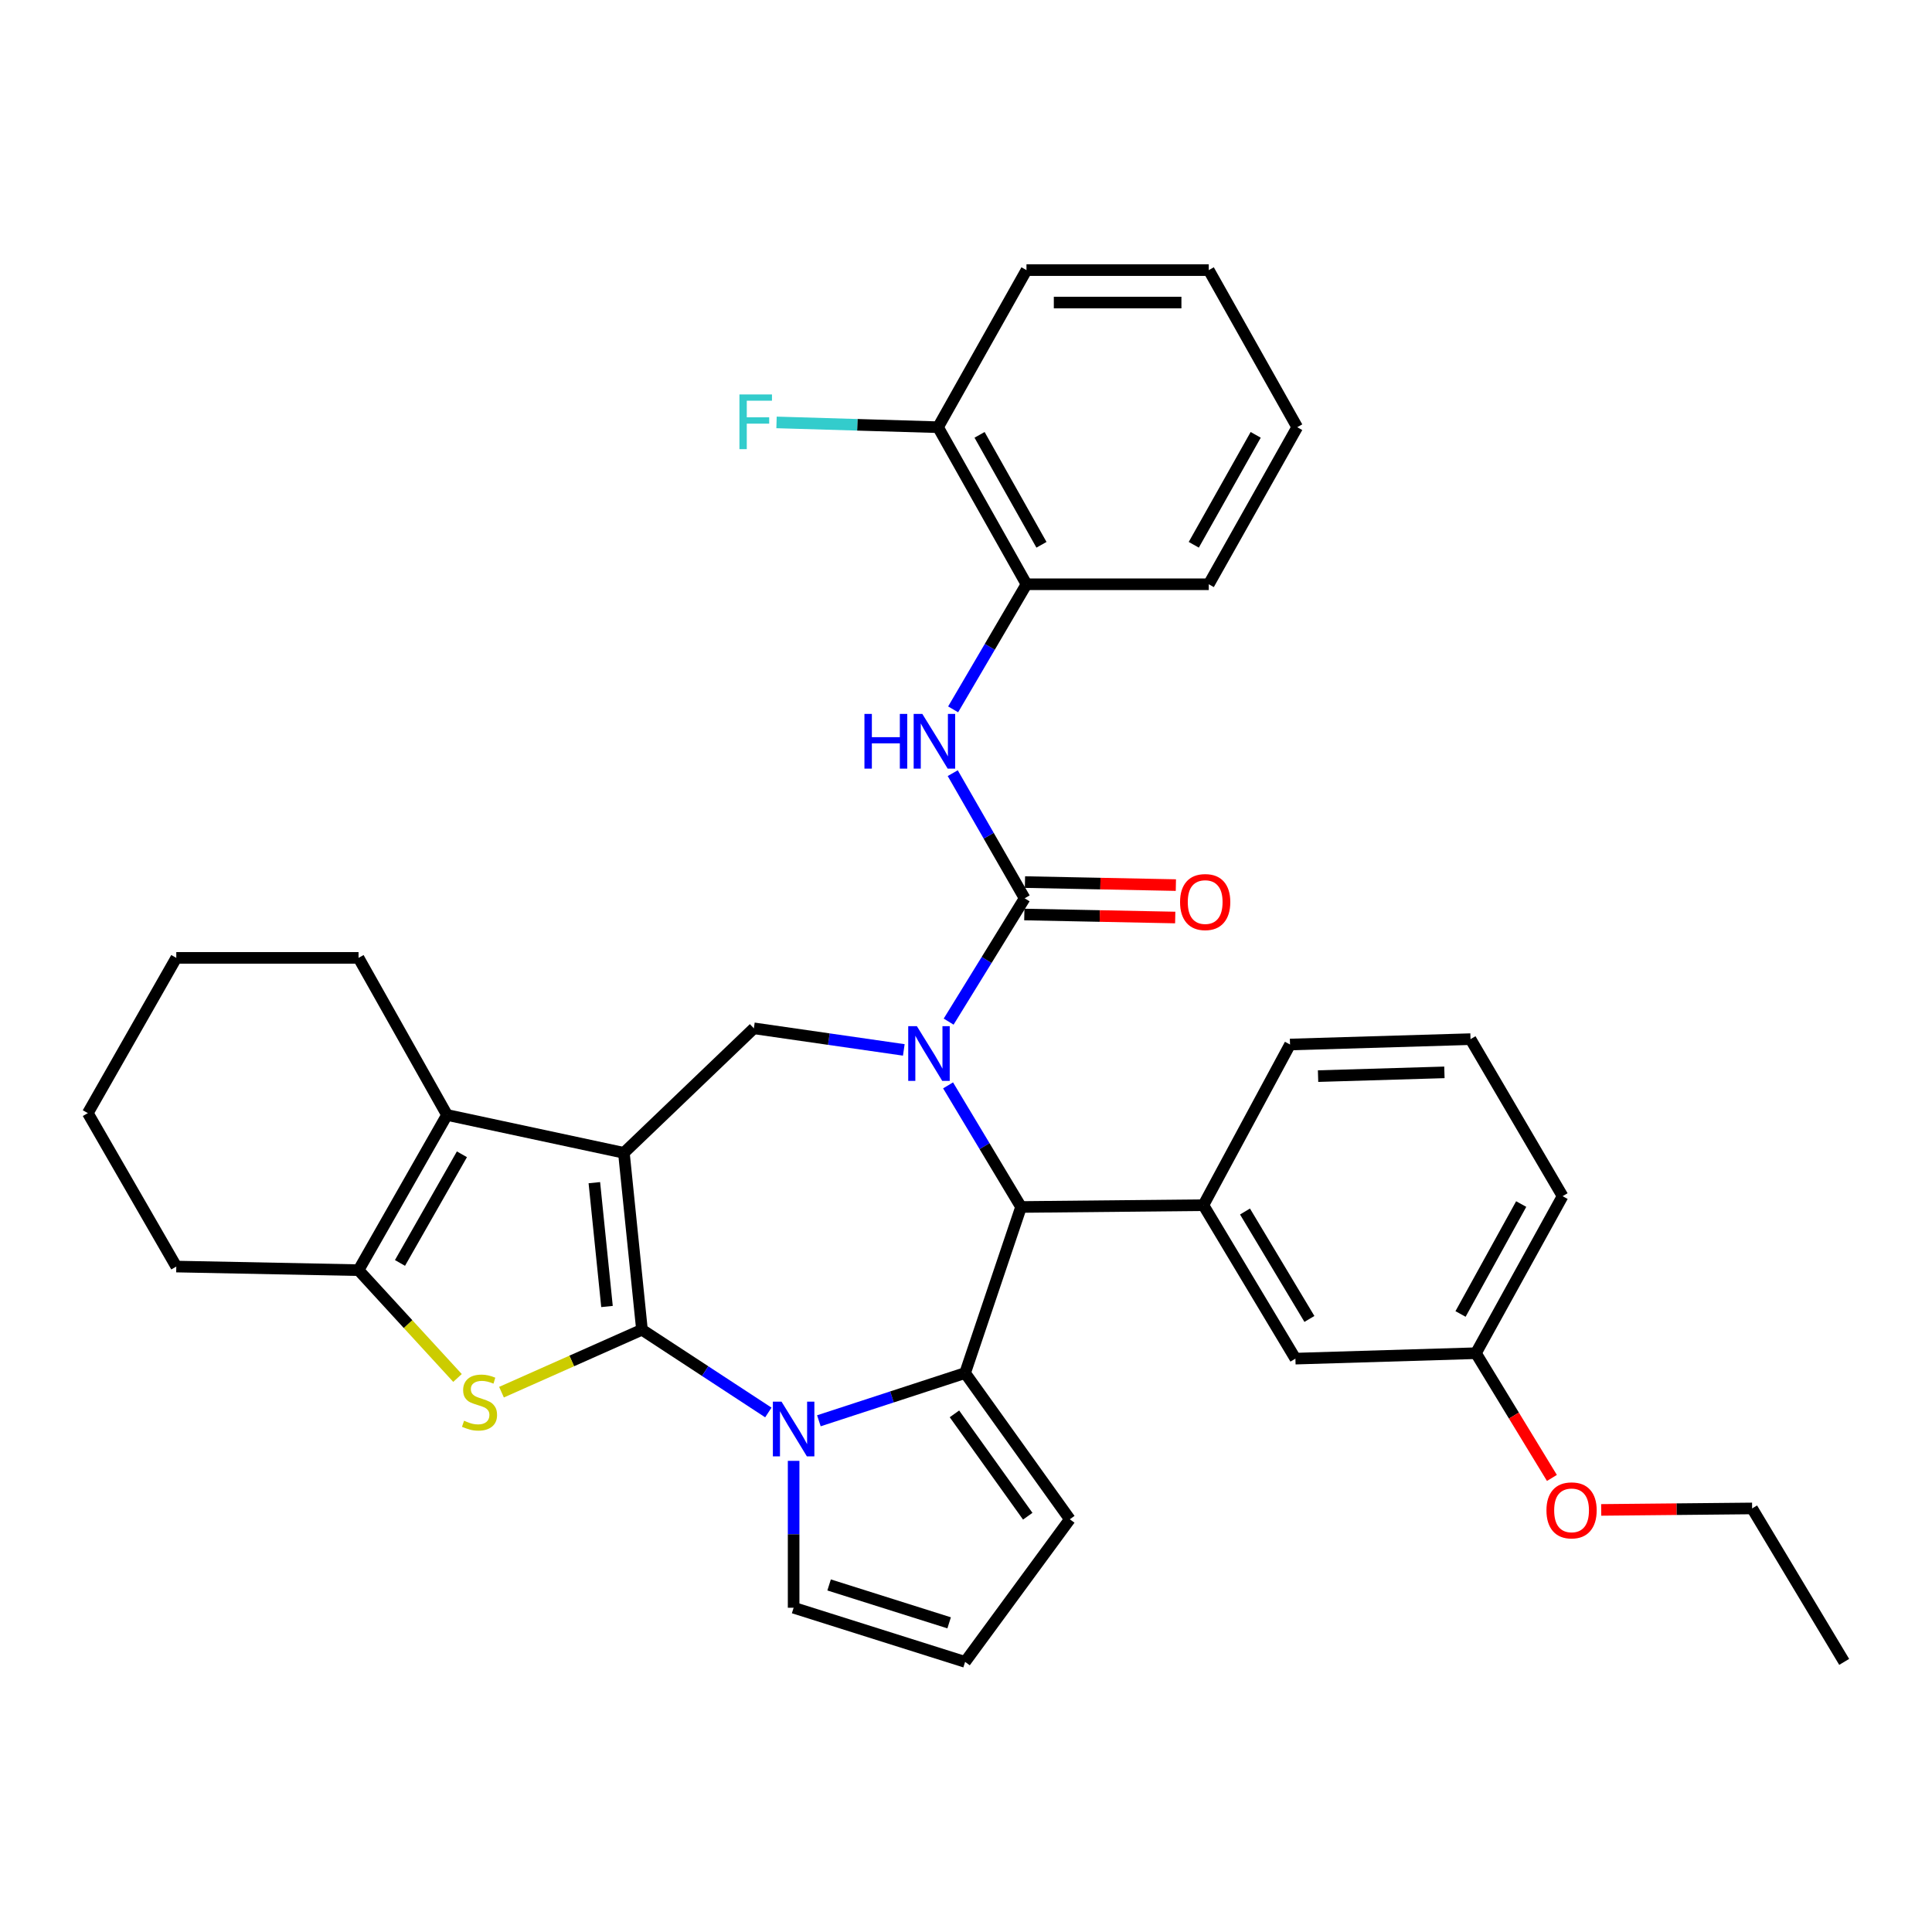 <?xml version='1.0' encoding='iso-8859-1'?>
<svg version='1.1' baseProfile='full'
              xmlns='http://www.w3.org/2000/svg'
                      xmlns:rdkit='http://www.rdkit.org/xml'
                      xmlns:xlink='http://www.w3.org/1999/xlink'
                  xml:space='preserve'
width='1000px' height='1000px' viewBox='0 0 1000 1000'>
<!-- END OF HEADER -->
<rect style='opacity:1.0;fill:#FFFFFF;stroke:none' width='1000' height='1000' x='0' y='0'> </rect>
<path class='bond-0' d='M 332.281,688.271 L 322.928,596.709' style='fill:none;fill-rule:evenodd;stroke:#000000;stroke-width:6px;stroke-linecap:butt;stroke-linejoin:miter;stroke-opacity:1' />
<path class='bond-0' d='M 314.18,676.242 L 307.633,612.149' style='fill:none;fill-rule:evenodd;stroke:#000000;stroke-width:6px;stroke-linecap:butt;stroke-linejoin:miter;stroke-opacity:1' />
<path class='bond-2' d='M 332.281,688.271 L 364.987,709.683' style='fill:none;fill-rule:evenodd;stroke:#000000;stroke-width:6px;stroke-linecap:butt;stroke-linejoin:miter;stroke-opacity:1' />
<path class='bond-2' d='M 364.987,709.683 L 397.693,731.094' style='fill:none;fill-rule:evenodd;stroke:#0000FF;stroke-width:6px;stroke-linecap:butt;stroke-linejoin:miter;stroke-opacity:1' />
<path class='bond-4' d='M 332.281,688.271 L 295.93,704.429' style='fill:none;fill-rule:evenodd;stroke:#000000;stroke-width:6px;stroke-linecap:butt;stroke-linejoin:miter;stroke-opacity:1' />
<path class='bond-4' d='M 295.93,704.429 L 259.578,720.587' style='fill:none;fill-rule:evenodd;stroke:#CCCC00;stroke-width:6px;stroke-linecap:butt;stroke-linejoin:miter;stroke-opacity:1' />
<path class='bond-7' d='M 322.928,596.709 L 231.376,577.099' style='fill:none;fill-rule:evenodd;stroke:#000000;stroke-width:6px;stroke-linecap:butt;stroke-linejoin:miter;stroke-opacity:1' />
<path class='bond-8' d='M 322.928,596.709 L 390.199,532.255' style='fill:none;fill-rule:evenodd;stroke:#000000;stroke-width:6px;stroke-linecap:butt;stroke-linejoin:miter;stroke-opacity:1' />
<path class='bond-1' d='M 467.808,543.433 L 429.003,537.844' style='fill:none;fill-rule:evenodd;stroke:#0000FF;stroke-width:6px;stroke-linecap:butt;stroke-linejoin:miter;stroke-opacity:1' />
<path class='bond-1' d='M 429.003,537.844 L 390.199,532.255' style='fill:none;fill-rule:evenodd;stroke:#000000;stroke-width:6px;stroke-linecap:butt;stroke-linejoin:miter;stroke-opacity:1' />
<path class='bond-5' d='M 491.017,528.79 L 510.685,496.874' style='fill:none;fill-rule:evenodd;stroke:#0000FF;stroke-width:6px;stroke-linecap:butt;stroke-linejoin:miter;stroke-opacity:1' />
<path class='bond-5' d='M 510.685,496.874 L 530.353,464.957' style='fill:none;fill-rule:evenodd;stroke:#000000;stroke-width:6px;stroke-linecap:butt;stroke-linejoin:miter;stroke-opacity:1' />
<path class='bond-37' d='M 490.724,561.786 L 509.611,593.258' style='fill:none;fill-rule:evenodd;stroke:#0000FF;stroke-width:6px;stroke-linecap:butt;stroke-linejoin:miter;stroke-opacity:1' />
<path class='bond-37' d='M 509.611,593.258 L 528.497,624.731' style='fill:none;fill-rule:evenodd;stroke:#000000;stroke-width:6px;stroke-linecap:butt;stroke-linejoin:miter;stroke-opacity:1' />
<path class='bond-3' d='M 423.853,735.393 L 461.693,723.041' style='fill:none;fill-rule:evenodd;stroke:#0000FF;stroke-width:6px;stroke-linecap:butt;stroke-linejoin:miter;stroke-opacity:1' />
<path class='bond-3' d='M 461.693,723.041 L 499.534,710.688' style='fill:none;fill-rule:evenodd;stroke:#000000;stroke-width:6px;stroke-linecap:butt;stroke-linejoin:miter;stroke-opacity:1' />
<path class='bond-12' d='M 410.779,756.134 L 410.779,794.149' style='fill:none;fill-rule:evenodd;stroke:#0000FF;stroke-width:6px;stroke-linecap:butt;stroke-linejoin:miter;stroke-opacity:1' />
<path class='bond-12' d='M 410.779,794.149 L 410.779,832.165' style='fill:none;fill-rule:evenodd;stroke:#000000;stroke-width:6px;stroke-linecap:butt;stroke-linejoin:miter;stroke-opacity:1' />
<path class='bond-6' d='M 499.534,710.688 L 528.497,624.731' style='fill:none;fill-rule:evenodd;stroke:#000000;stroke-width:6px;stroke-linecap:butt;stroke-linejoin:miter;stroke-opacity:1' />
<path class='bond-13' d='M 499.534,710.688 L 553.74,786.37' style='fill:none;fill-rule:evenodd;stroke:#000000;stroke-width:6px;stroke-linecap:butt;stroke-linejoin:miter;stroke-opacity:1' />
<path class='bond-13' d='M 494.019,731.814 L 531.963,784.791' style='fill:none;fill-rule:evenodd;stroke:#000000;stroke-width:6px;stroke-linecap:butt;stroke-linejoin:miter;stroke-opacity:1' />
<path class='bond-9' d='M 236.803,713.232 L 211.192,685.333' style='fill:none;fill-rule:evenodd;stroke:#CCCC00;stroke-width:6px;stroke-linecap:butt;stroke-linejoin:miter;stroke-opacity:1' />
<path class='bond-9' d='M 211.192,685.333 L 185.581,657.433' style='fill:none;fill-rule:evenodd;stroke:#000000;stroke-width:6px;stroke-linecap:butt;stroke-linejoin:miter;stroke-opacity:1' />
<path class='bond-10' d='M 530.353,464.957 L 511.744,432.57' style='fill:none;fill-rule:evenodd;stroke:#000000;stroke-width:6px;stroke-linecap:butt;stroke-linejoin:miter;stroke-opacity:1' />
<path class='bond-10' d='M 511.744,432.57 L 493.136,400.184' style='fill:none;fill-rule:evenodd;stroke:#0000FF;stroke-width:6px;stroke-linecap:butt;stroke-linejoin:miter;stroke-opacity:1' />
<path class='bond-15' d='M 530.185,473.348 L 569.24,474.127' style='fill:none;fill-rule:evenodd;stroke:#000000;stroke-width:6px;stroke-linecap:butt;stroke-linejoin:miter;stroke-opacity:1' />
<path class='bond-15' d='M 569.24,474.127 L 608.294,474.906' style='fill:none;fill-rule:evenodd;stroke:#FF0000;stroke-width:6px;stroke-linecap:butt;stroke-linejoin:miter;stroke-opacity:1' />
<path class='bond-15' d='M 530.52,456.566 L 569.575,457.345' style='fill:none;fill-rule:evenodd;stroke:#000000;stroke-width:6px;stroke-linecap:butt;stroke-linejoin:miter;stroke-opacity:1' />
<path class='bond-15' d='M 569.575,457.345 L 608.629,458.125' style='fill:none;fill-rule:evenodd;stroke:#FF0000;stroke-width:6px;stroke-linecap:butt;stroke-linejoin:miter;stroke-opacity:1' />
<path class='bond-11' d='M 528.497,624.731 L 622.875,623.798' style='fill:none;fill-rule:evenodd;stroke:#000000;stroke-width:6px;stroke-linecap:butt;stroke-linejoin:miter;stroke-opacity:1' />
<path class='bond-21' d='M 231.376,577.099 L 185.581,495.794' style='fill:none;fill-rule:evenodd;stroke:#000000;stroke-width:6px;stroke-linecap:butt;stroke-linejoin:miter;stroke-opacity:1' />
<path class='bond-35' d='M 231.376,577.099 L 185.581,657.433' style='fill:none;fill-rule:evenodd;stroke:#000000;stroke-width:6px;stroke-linecap:butt;stroke-linejoin:miter;stroke-opacity:1' />
<path class='bond-35' d='M 239.089,597.462 L 207.032,653.696' style='fill:none;fill-rule:evenodd;stroke:#000000;stroke-width:6px;stroke-linecap:butt;stroke-linejoin:miter;stroke-opacity:1' />
<path class='bond-22' d='M 185.581,657.433 L 91.249,655.568' style='fill:none;fill-rule:evenodd;stroke:#000000;stroke-width:6px;stroke-linecap:butt;stroke-linejoin:miter;stroke-opacity:1' />
<path class='bond-14' d='M 493.337,367.165 L 512.32,334.789' style='fill:none;fill-rule:evenodd;stroke:#0000FF;stroke-width:6px;stroke-linecap:butt;stroke-linejoin:miter;stroke-opacity:1' />
<path class='bond-14' d='M 512.32,334.789 L 531.304,302.413' style='fill:none;fill-rule:evenodd;stroke:#000000;stroke-width:6px;stroke-linecap:butt;stroke-linejoin:miter;stroke-opacity:1' />
<path class='bond-17' d='M 622.875,623.798 L 670.498,703.228' style='fill:none;fill-rule:evenodd;stroke:#000000;stroke-width:6px;stroke-linecap:butt;stroke-linejoin:miter;stroke-opacity:1' />
<path class='bond-17' d='M 644.414,627.082 L 677.75,682.683' style='fill:none;fill-rule:evenodd;stroke:#000000;stroke-width:6px;stroke-linecap:butt;stroke-linejoin:miter;stroke-opacity:1' />
<path class='bond-23' d='M 622.875,623.798 L 667.719,540.638' style='fill:none;fill-rule:evenodd;stroke:#000000;stroke-width:6px;stroke-linecap:butt;stroke-linejoin:miter;stroke-opacity:1' />
<path class='bond-16' d='M 410.779,832.165 L 499.534,860.186' style='fill:none;fill-rule:evenodd;stroke:#000000;stroke-width:6px;stroke-linecap:butt;stroke-linejoin:miter;stroke-opacity:1' />
<path class='bond-16' d='M 429.145,820.362 L 491.274,839.977' style='fill:none;fill-rule:evenodd;stroke:#000000;stroke-width:6px;stroke-linecap:butt;stroke-linejoin:miter;stroke-opacity:1' />
<path class='bond-36' d='M 553.74,786.37 L 499.534,860.186' style='fill:none;fill-rule:evenodd;stroke:#000000;stroke-width:6px;stroke-linecap:butt;stroke-linejoin:miter;stroke-opacity:1' />
<path class='bond-18' d='M 531.304,302.413 L 485.528,221.118' style='fill:none;fill-rule:evenodd;stroke:#000000;stroke-width:6px;stroke-linecap:butt;stroke-linejoin:miter;stroke-opacity:1' />
<path class='bond-18' d='M 539.063,281.984 L 507.02,225.077' style='fill:none;fill-rule:evenodd;stroke:#000000;stroke-width:6px;stroke-linecap:butt;stroke-linejoin:miter;stroke-opacity:1' />
<path class='bond-26' d='M 531.304,302.413 L 625.654,302.413' style='fill:none;fill-rule:evenodd;stroke:#000000;stroke-width:6px;stroke-linecap:butt;stroke-linejoin:miter;stroke-opacity:1' />
<path class='bond-19' d='M 670.498,703.228 L 763.934,700.412' style='fill:none;fill-rule:evenodd;stroke:#000000;stroke-width:6px;stroke-linecap:butt;stroke-linejoin:miter;stroke-opacity:1' />
<path class='bond-20' d='M 485.528,221.118 L 443.729,219.879' style='fill:none;fill-rule:evenodd;stroke:#000000;stroke-width:6px;stroke-linecap:butt;stroke-linejoin:miter;stroke-opacity:1' />
<path class='bond-20' d='M 443.729,219.879 L 401.93,218.64' style='fill:none;fill-rule:evenodd;stroke:#33CCCC;stroke-width:6px;stroke-linecap:butt;stroke-linejoin:miter;stroke-opacity:1' />
<path class='bond-27' d='M 485.528,221.118 L 531.304,139.814' style='fill:none;fill-rule:evenodd;stroke:#000000;stroke-width:6px;stroke-linecap:butt;stroke-linejoin:miter;stroke-opacity:1' />
<path class='bond-24' d='M 763.934,700.412 L 783.601,732.696' style='fill:none;fill-rule:evenodd;stroke:#000000;stroke-width:6px;stroke-linecap:butt;stroke-linejoin:miter;stroke-opacity:1' />
<path class='bond-24' d='M 783.601,732.696 L 803.267,764.98' style='fill:none;fill-rule:evenodd;stroke:#FF0000;stroke-width:6px;stroke-linecap:butt;stroke-linejoin:miter;stroke-opacity:1' />
<path class='bond-39' d='M 763.934,700.412 L 808.796,619.136' style='fill:none;fill-rule:evenodd;stroke:#000000;stroke-width:6px;stroke-linecap:butt;stroke-linejoin:miter;stroke-opacity:1' />
<path class='bond-39' d='M 755.968,680.109 L 787.372,623.216' style='fill:none;fill-rule:evenodd;stroke:#000000;stroke-width:6px;stroke-linecap:butt;stroke-linejoin:miter;stroke-opacity:1' />
<path class='bond-30' d='M 185.581,495.794 L 91.249,495.794' style='fill:none;fill-rule:evenodd;stroke:#000000;stroke-width:6px;stroke-linecap:butt;stroke-linejoin:miter;stroke-opacity:1' />
<path class='bond-31' d='M 91.249,655.568 L 45.455,576.148' style='fill:none;fill-rule:evenodd;stroke:#000000;stroke-width:6px;stroke-linecap:butt;stroke-linejoin:miter;stroke-opacity:1' />
<path class='bond-25' d='M 667.719,540.638 L 761.136,537.859' style='fill:none;fill-rule:evenodd;stroke:#000000;stroke-width:6px;stroke-linecap:butt;stroke-linejoin:miter;stroke-opacity:1' />
<path class='bond-25' d='M 682.231,556.999 L 747.623,555.054' style='fill:none;fill-rule:evenodd;stroke:#000000;stroke-width:6px;stroke-linecap:butt;stroke-linejoin:miter;stroke-opacity:1' />
<path class='bond-29' d='M 828.777,781.529 L 867.836,781.147' style='fill:none;fill-rule:evenodd;stroke:#FF0000;stroke-width:6px;stroke-linecap:butt;stroke-linejoin:miter;stroke-opacity:1' />
<path class='bond-29' d='M 867.836,781.147 L 906.895,780.765' style='fill:none;fill-rule:evenodd;stroke:#000000;stroke-width:6px;stroke-linecap:butt;stroke-linejoin:miter;stroke-opacity:1' />
<path class='bond-28' d='M 761.136,537.859 L 808.796,619.136' style='fill:none;fill-rule:evenodd;stroke:#000000;stroke-width:6px;stroke-linecap:butt;stroke-linejoin:miter;stroke-opacity:1' />
<path class='bond-33' d='M 625.654,302.413 L 671.439,221.118' style='fill:none;fill-rule:evenodd;stroke:#000000;stroke-width:6px;stroke-linecap:butt;stroke-linejoin:miter;stroke-opacity:1' />
<path class='bond-33' d='M 617.897,281.982 L 649.947,225.076' style='fill:none;fill-rule:evenodd;stroke:#000000;stroke-width:6px;stroke-linecap:butt;stroke-linejoin:miter;stroke-opacity:1' />
<path class='bond-40' d='M 531.304,139.814 L 625.654,139.814' style='fill:none;fill-rule:evenodd;stroke:#000000;stroke-width:6px;stroke-linecap:butt;stroke-linejoin:miter;stroke-opacity:1' />
<path class='bond-40' d='M 545.456,156.599 L 611.501,156.599' style='fill:none;fill-rule:evenodd;stroke:#000000;stroke-width:6px;stroke-linecap:butt;stroke-linejoin:miter;stroke-opacity:1' />
<path class='bond-32' d='M 906.895,780.765 L 954.545,860.186' style='fill:none;fill-rule:evenodd;stroke:#000000;stroke-width:6px;stroke-linecap:butt;stroke-linejoin:miter;stroke-opacity:1' />
<path class='bond-38' d='M 91.249,495.794 L 45.455,576.148' style='fill:none;fill-rule:evenodd;stroke:#000000;stroke-width:6px;stroke-linecap:butt;stroke-linejoin:miter;stroke-opacity:1' />
<path class='bond-34' d='M 671.439,221.118 L 625.654,139.814' style='fill:none;fill-rule:evenodd;stroke:#000000;stroke-width:6px;stroke-linecap:butt;stroke-linejoin:miter;stroke-opacity:1' />
<path  class='atom-2' d='M 474.577 531.15
L 483.857 546.15
Q 484.777 547.63, 486.257 550.31
Q 487.737 552.99, 487.817 553.15
L 487.817 531.15
L 491.577 531.15
L 491.577 559.47
L 487.697 559.47
L 477.737 543.07
Q 476.577 541.15, 475.337 538.95
Q 474.137 536.75, 473.777 536.07
L 473.777 559.47
L 470.097 559.47
L 470.097 531.15
L 474.577 531.15
' fill='#0000FF'/>
<path  class='atom-3' d='M 404.519 725.501
L 413.799 740.501
Q 414.719 741.981, 416.199 744.661
Q 417.679 747.341, 417.759 747.501
L 417.759 725.501
L 421.519 725.501
L 421.519 753.821
L 417.639 753.821
L 407.679 737.421
Q 406.519 735.501, 405.279 733.301
Q 404.079 731.101, 403.719 730.421
L 403.719 753.821
L 400.039 753.821
L 400.039 725.501
L 404.519 725.501
' fill='#0000FF'/>
<path  class='atom-5' d='M 240.198 735.366
Q 240.518 735.486, 241.838 736.046
Q 243.158 736.606, 244.598 736.966
Q 246.078 737.286, 247.518 737.286
Q 250.198 737.286, 251.758 736.006
Q 253.318 734.686, 253.318 732.406
Q 253.318 730.846, 252.518 729.886
Q 251.758 728.926, 250.558 728.406
Q 249.358 727.886, 247.358 727.286
Q 244.838 726.526, 243.318 725.806
Q 241.838 725.086, 240.758 723.566
Q 239.718 722.046, 239.718 719.486
Q 239.718 715.926, 242.118 713.726
Q 244.558 711.526, 249.358 711.526
Q 252.638 711.526, 256.358 713.086
L 255.438 716.166
Q 252.038 714.766, 249.478 714.766
Q 246.718 714.766, 245.198 715.926
Q 243.678 717.046, 243.718 719.006
Q 243.718 720.526, 244.478 721.446
Q 245.278 722.366, 246.398 722.886
Q 247.558 723.406, 249.478 724.006
Q 252.038 724.806, 253.558 725.606
Q 255.078 726.406, 256.158 728.046
Q 257.278 729.646, 257.278 732.406
Q 257.278 736.326, 254.638 738.446
Q 252.038 740.526, 247.678 740.526
Q 245.158 740.526, 243.238 739.966
Q 241.358 739.446, 239.118 738.526
L 240.198 735.366
' fill='#CCCC00'/>
<path  class='atom-11' d='M 447.433 369.52
L 451.273 369.52
L 451.273 381.56
L 465.753 381.56
L 465.753 369.52
L 469.593 369.52
L 469.593 397.84
L 465.753 397.84
L 465.753 384.76
L 451.273 384.76
L 451.273 397.84
L 447.433 397.84
L 447.433 369.52
' fill='#0000FF'/>
<path  class='atom-11' d='M 477.393 369.52
L 486.673 384.52
Q 487.593 386, 489.073 388.68
Q 490.553 391.36, 490.633 391.52
L 490.633 369.52
L 494.393 369.52
L 494.393 397.84
L 490.513 397.84
L 480.553 381.44
Q 479.393 379.52, 478.153 377.32
Q 476.953 375.12, 476.593 374.44
L 476.593 397.84
L 472.913 397.84
L 472.913 369.52
L 477.393 369.52
' fill='#0000FF'/>
<path  class='atom-16' d='M 610.798 466.902
Q 610.798 460.102, 614.158 456.302
Q 617.518 452.502, 623.798 452.502
Q 630.078 452.502, 633.438 456.302
Q 636.798 460.102, 636.798 466.902
Q 636.798 473.782, 633.398 477.702
Q 629.998 481.582, 623.798 481.582
Q 617.558 481.582, 614.158 477.702
Q 610.798 473.822, 610.798 466.902
M 623.798 478.382
Q 628.118 478.382, 630.438 475.502
Q 632.798 472.582, 632.798 466.902
Q 632.798 461.342, 630.438 458.542
Q 628.118 455.702, 623.798 455.702
Q 619.478 455.702, 617.118 458.502
Q 614.798 461.302, 614.798 466.902
Q 614.798 472.622, 617.118 475.502
Q 619.478 478.382, 623.798 478.382
' fill='#FF0000'/>
<path  class='atom-21' d='M 382.73 204.161
L 399.57 204.161
L 399.57 207.401
L 386.53 207.401
L 386.53 216.001
L 398.13 216.001
L 398.13 219.281
L 386.53 219.281
L 386.53 232.481
L 382.73 232.481
L 382.73 204.161
' fill='#33CCCC'/>
<path  class='atom-25' d='M 800.44 781.759
Q 800.44 774.959, 803.8 771.159
Q 807.16 767.359, 813.44 767.359
Q 819.72 767.359, 823.08 771.159
Q 826.44 774.959, 826.44 781.759
Q 826.44 788.639, 823.04 792.559
Q 819.64 796.439, 813.44 796.439
Q 807.2 796.439, 803.8 792.559
Q 800.44 788.679, 800.44 781.759
M 813.44 793.239
Q 817.76 793.239, 820.08 790.359
Q 822.44 787.439, 822.44 781.759
Q 822.44 776.199, 820.08 773.399
Q 817.76 770.559, 813.44 770.559
Q 809.12 770.559, 806.76 773.359
Q 804.44 776.159, 804.44 781.759
Q 804.44 787.479, 806.76 790.359
Q 809.12 793.239, 813.44 793.239
' fill='#FF0000'/>
</svg>
